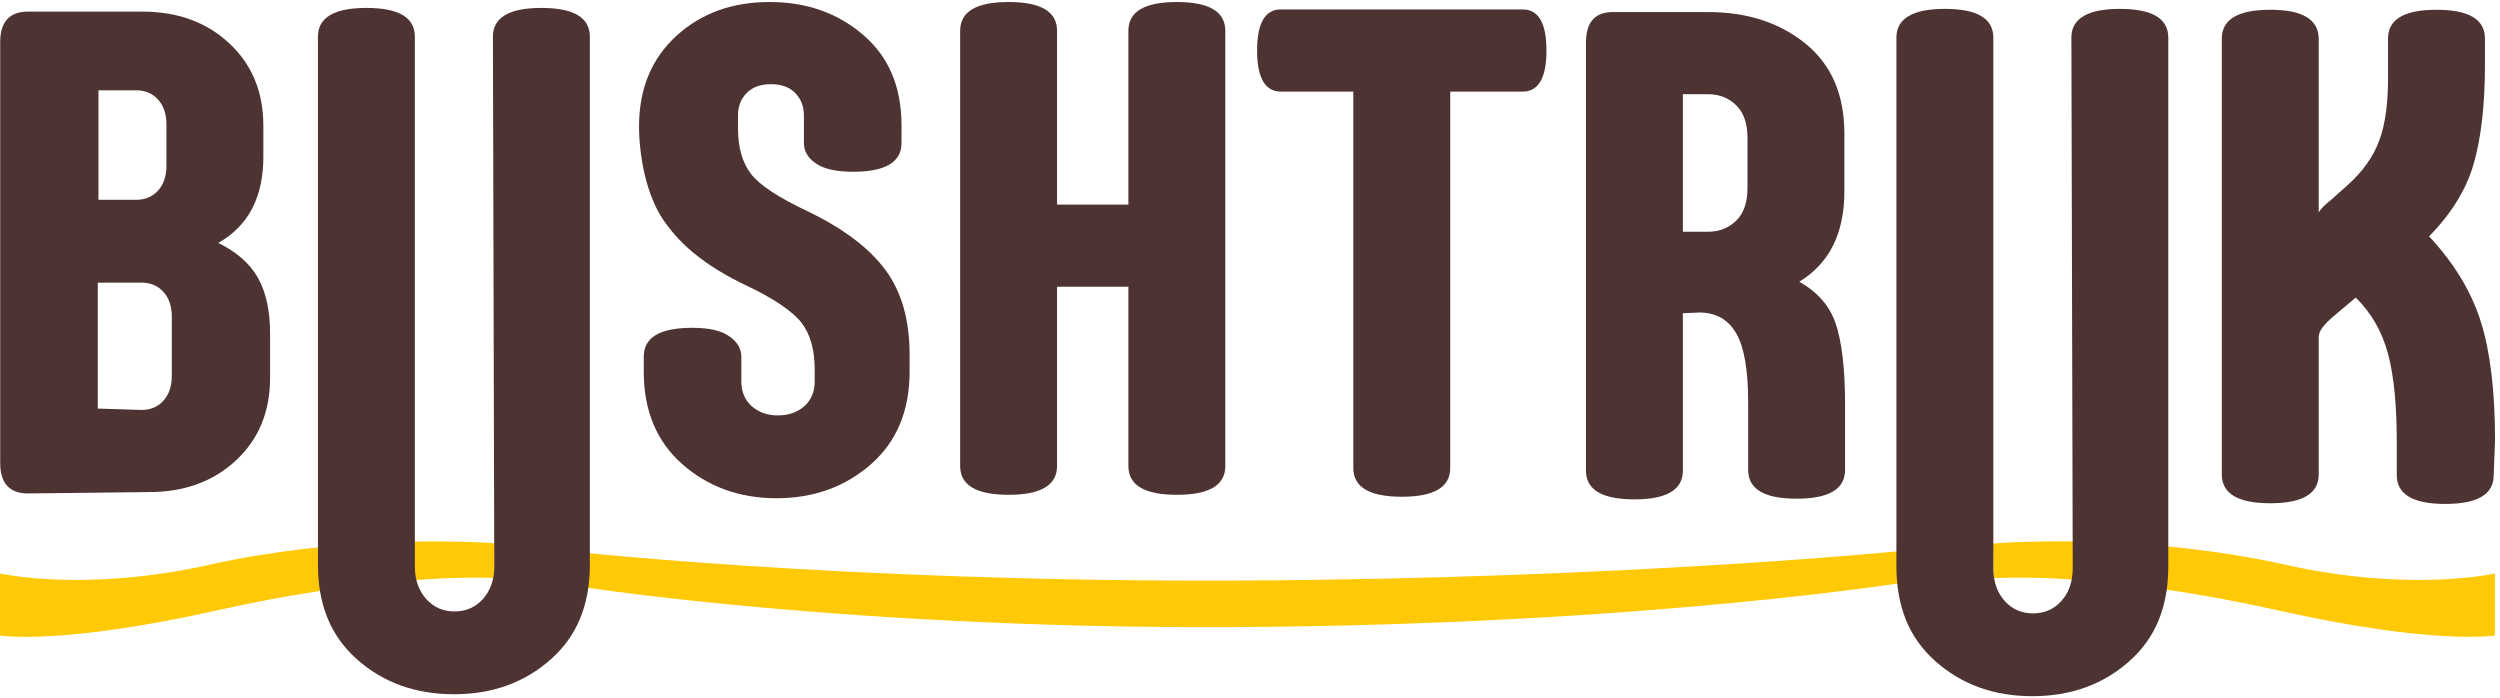 <?xml version="1.0" encoding="UTF-8"?>
<svg width="129px" height="36px" viewBox="0 0 129 36" version="1.1" xmlns="http://www.w3.org/2000/svg" xmlns:xlink="http://www.w3.org/1999/xlink">
    <!-- Generator: sketchtool 41.2 (35397) - http://www.bohemiancoding.com/sketch -->
    <title>C9E4DB5A-0C69-481B-B80A-A332009423D8</title>
    <desc>Created with sketchtool.</desc>
    <defs></defs>
    <g id="Symbols" stroke="none" stroke-width="1" fill="none" fill-rule="evenodd">
        <g id="Scroll-MENU" transform="translate(-35, -19)">
            <g id="LOGO">
                <g transform="translate(35, 19)">
                    <path d="M28.337,29.937 L28.599,28.359 C28.744,28.384 43.291,30.035 63.637,29.958 C84.117,29.875 98.685,28.38 98.83,28.357 L99.075,29.938 C98.928,29.962 85.149,32.242 63.643,32.359 C42.737,32.472 27.099,29.953 28.337,29.937" id="Fill-1" fill="#FFCA05"></path>
                    <path d="M25.513,28.027 C23.545,27.906 17.34,27.685 10.809,29.142 C4.361,30.58 0.047,29.597 -7.86894743e-05,29.591 L-7.86894743e-05,32.792 C0.092,32.804 3.148,33.292 11.151,31.505 C18.783,29.801 23.757,29.765 25.464,29.819 C25.464,29.819 25.507,29.278 25.513,29.082 C25.52,28.83 25.513,28.027 25.513,28.027" id="Fill-20" fill="#FFCA05"></path>
                    <path d="M117.93,29.142 C110.929,27.581 104.267,27.939 102.837,28.044 C102.837,28.044 102.858,28.682 102.853,28.894 C102.837,29.557 102.899,29.832 102.899,29.832 C104.148,29.769 109.327,29.66 117.588,31.505 C125.592,33.292 128.647,32.804 128.739,32.791 L128.739,29.591 C128.692,29.597 124.378,30.581 117.93,29.142" id="Fill-23" fill="#FFCA05"></path>
                    <path d="M7.685,25.391 C9.491,25.391 10.984,24.861 12.165,23.767 C13.345,22.672 13.936,21.259 13.936,19.493 L13.936,17.198 C13.936,16.032 13.728,15.079 13.311,14.337 C12.894,13.595 12.2,12.995 11.262,12.536 C12.824,11.653 13.589,10.17 13.589,8.086 L13.589,6.496 C13.589,4.731 12.998,3.318 11.817,2.224 C10.637,1.129 9.144,0.599 7.338,0.599 L1.435,0.599 C0.497,0.599 0.011,1.129 0.011,2.152 L0.011,23.907 C0.011,24.932 0.497,25.462 1.435,25.462 L7.685,25.391 Z M5.046,21.082 L5.046,14.584 L7.304,14.584 C7.789,14.584 8.172,14.761 8.449,15.079 C8.727,15.396 8.866,15.82 8.866,16.349 L8.866,19.387 C8.866,19.917 8.727,20.34 8.449,20.658 C8.172,20.977 7.789,21.153 7.304,21.153 L5.046,21.082 Z M8.588,8.545 C8.588,9.075 8.449,9.498 8.172,9.816 C7.894,10.134 7.511,10.31 7.025,10.31 L5.081,10.31 L5.081,4.66 L7.025,4.66 C7.511,4.66 7.894,4.837 8.172,5.155 C8.449,5.473 8.588,5.896 8.588,6.426 L8.588,8.545 Z" id="Fill-3" fill="#4D3432"></path>
                    <path d="M25.504,29.218 C25.505,29.571 25.455,29.891 25.354,30.172 C25.253,30.456 25.105,30.702 24.914,30.914 C24.533,31.337 24.046,31.55 23.455,31.55 C22.865,31.55 22.379,31.337 21.997,30.914 C21.806,30.702 21.659,30.456 21.557,30.172 C21.457,29.891 21.407,29.572 21.407,29.218 L21.407,1.893 C21.407,0.903 20.574,0.409 18.906,0.409 C17.24,0.409 16.406,0.904 16.406,1.893 L16.406,29.148 C16.406,30.171 16.572,31.092 16.904,31.902 C17.237,32.716 17.743,33.421 18.42,34.022 C19.775,35.223 21.442,35.823 23.421,35.823 C25.401,35.823 27.067,35.223 28.421,34.022 C29.099,33.421 29.605,32.716 29.938,31.902 C30.271,31.092 30.436,30.172 30.436,29.148 L30.436,1.893 C30.436,0.903 29.603,0.409 27.935,0.409 C26.269,0.409 25.433,0.904 25.435,1.893 L25.504,29.218 Z" id="Fill-5" fill="#4D3432"></path>
                    <path d="M34.468,11.676 C35.301,12.806 36.621,13.831 38.461,14.708 C39.955,15.414 40.927,16.085 41.378,16.68 C41.83,17.28 42.038,18.092 42.038,19.075 L42.038,19.675 C42.038,20.205 41.865,20.629 41.517,20.947 C41.17,21.259 40.718,21.435 40.128,21.435 C39.573,21.435 39.121,21.259 38.774,20.947 C38.427,20.629 38.253,20.205 38.253,19.675 L38.253,18.41 C38.253,17.987 38.044,17.633 37.628,17.35 C37.211,17.056 36.586,16.915 35.718,16.915 C34.051,16.915 33.218,17.41 33.218,18.398 L33.218,19.175 C33.218,21.189 33.878,22.777 35.197,23.943 C36.517,25.108 38.149,25.709 40.059,25.709 C42.003,25.709 43.635,25.108 44.955,23.943 C46.275,22.777 46.935,21.189 46.935,19.175 L46.935,18.292 C46.935,16.497 46.518,15.049 45.684,13.924 C44.851,12.795 43.497,11.776 41.656,10.894 C40.163,10.187 39.191,9.552 38.739,8.957 C38.288,8.357 38.08,7.58 38.08,6.596 L38.08,5.961 C38.08,5.501 38.218,5.113 38.531,4.796 C38.844,4.483 39.26,4.343 39.781,4.343 C40.302,4.343 40.718,4.483 41.031,4.796 C41.344,5.12 41.482,5.508 41.482,5.967 L41.482,7.38 C41.482,7.803 41.691,8.157 42.108,8.439 C42.524,8.722 43.15,8.863 44.018,8.863 C45.684,8.863 46.518,8.368 46.518,7.38 L46.518,6.462 C46.518,4.483 45.858,2.929 44.539,1.799 C43.219,0.669 41.622,0.104 39.712,0.104 C37.802,0.104 36.204,0.669 34.92,1.834 C33.635,3.001 32.974,4.554 32.974,6.532 C32.974,6.532 32.919,9.75 34.468,11.676" id="Fill-7" fill="#4D3432"></path>
                    <path d="M63.226,1.588 C63.226,0.598 62.392,0.104 60.726,0.104 C59.058,0.104 58.225,0.598 58.225,1.588 L58.225,10.558 L54.544,10.558 L54.544,1.588 C54.544,0.598 53.711,0.104 52.044,0.104 C50.377,0.104 49.544,0.598 49.544,1.588 L49.544,24.049 C49.544,25.038 50.377,25.532 52.044,25.532 C53.711,25.532 54.544,25.038 54.544,24.049 L54.544,14.796 L58.225,14.796 L58.225,24.049 C58.225,25.038 59.058,25.532 60.726,25.532 C62.392,25.532 63.226,25.038 63.226,24.049 L63.226,1.588 Z" id="Fill-9" fill="#4D3432"></path>
                    <path d="M74.832,4.725 L78.582,4.725 C79.381,4.725 79.798,4.019 79.798,2.606 C79.798,1.193 79.381,0.487 78.582,0.487 L66.081,0.487 C65.282,0.487 64.866,1.193 64.866,2.606 C64.866,4.019 65.282,4.725 66.081,4.725 L69.831,4.725 L69.831,24.149 C69.831,25.138 70.665,25.632 72.332,25.632 C73.999,25.632 74.832,25.138 74.832,24.149 L74.832,4.725 Z" id="Fill-12" fill="#4D3432"></path>
                    <path d="M86.836,4.86 L88.121,4.86 C88.746,4.86 89.233,5.072 89.614,5.46 C89.997,5.849 90.17,6.414 90.17,7.12 L90.17,9.699 C90.17,10.405 89.997,10.97 89.614,11.359 C89.233,11.747 88.746,11.959 88.121,11.959 L86.836,11.959 L86.836,4.86 Z M87.67,16.126 C88.538,16.126 89.163,16.48 89.58,17.185 C89.997,17.892 90.205,19.093 90.205,20.752 L90.205,24.249 C90.205,25.238 91.038,25.733 92.705,25.733 C94.372,25.733 95.205,25.238 95.205,24.249 L95.205,20.824 C95.205,18.987 95.032,17.61 94.719,16.691 C94.406,15.773 93.782,15.067 92.844,14.537 C94.406,13.583 95.17,12.029 95.17,9.875 L95.17,6.908 C95.17,4.895 94.511,3.341 93.157,2.246 C91.803,1.152 90.136,0.622 88.121,0.622 L83.225,0.622 C82.287,0.622 81.836,1.152 81.836,2.211 L81.836,24.285 C81.836,25.273 82.669,25.768 84.336,25.768 C86.003,25.768 86.836,25.273 86.836,24.285 L86.836,16.162 L87.67,16.126 Z" id="Fill-14" fill="#4D3432"></path>
                    <path d="M106.953,29.318 C106.954,29.662 106.899,29.995 106.803,30.272 C106.706,30.551 106.554,30.802 106.363,31.014 C105.981,31.438 105.495,31.65 104.905,31.65 C104.314,31.65 103.827,31.438 103.446,31.014 C103.255,30.802 103.103,30.551 103.006,30.272 C102.91,29.995 102.856,29.672 102.856,29.318 L102.856,1.941 C102.856,0.952 102.021,0.458 100.355,0.458 C98.688,0.458 97.855,0.962 97.855,1.941 L97.855,29.248 C97.855,30.262 98.025,31.197 98.352,32.003 C98.681,32.811 99.192,33.521 99.869,34.122 C101.224,35.323 102.89,35.923 104.869,35.923 C106.849,35.923 108.516,35.323 109.87,34.122 C110.547,33.521 111.058,32.811 111.386,32.003 C111.714,31.197 111.884,30.272 111.884,29.248 L111.884,1.941 C111.884,0.952 111.051,0.458 109.384,0.458 C107.717,0.458 106.881,0.962 106.884,1.941 L106.953,29.318 Z" id="Fill-16" fill="#4D3432"></path>
                    <path d="M128.744,22.718 C128.744,20.211 128.501,18.162 128.014,16.609 C127.528,15.055 126.626,13.571 125.341,12.195 C126.487,11.029 127.25,9.792 127.633,8.486 C128.014,7.179 128.223,5.484 128.223,3.365 L128.223,1.988 C128.223,0.999 127.39,0.504 125.723,0.504 C124.056,0.504 123.222,0.999 123.222,1.988 L123.222,4.036 C123.222,5.343 123.084,6.402 122.771,7.25 C122.458,8.097 121.903,8.874 121.104,9.581 L120.271,10.322 C119.958,10.569 119.75,10.781 119.646,10.958 L119.646,2.023 C119.646,0.999 118.812,0.504 117.146,0.504 C115.478,0.504 114.645,0.999 114.645,1.993 L114.645,24.478 C114.645,25.473 115.478,25.968 117.146,25.968 C118.812,25.968 119.646,25.473 119.646,24.478 L119.646,17.339 C119.68,17.056 119.924,16.738 120.375,16.35 L121.556,15.355 C122.354,16.138 122.91,17.092 123.222,18.257 C123.535,19.434 123.674,20.953 123.674,22.825 L123.674,24.52 C123.674,25.508 124.507,26.003 126.174,26.003 C127.841,26.003 128.675,25.508 128.675,24.52 L128.744,22.718 Z" id="Fill-18" fill="#4D3432"></path>
                </g>
            </g>
        </g>
    </g>
</svg>